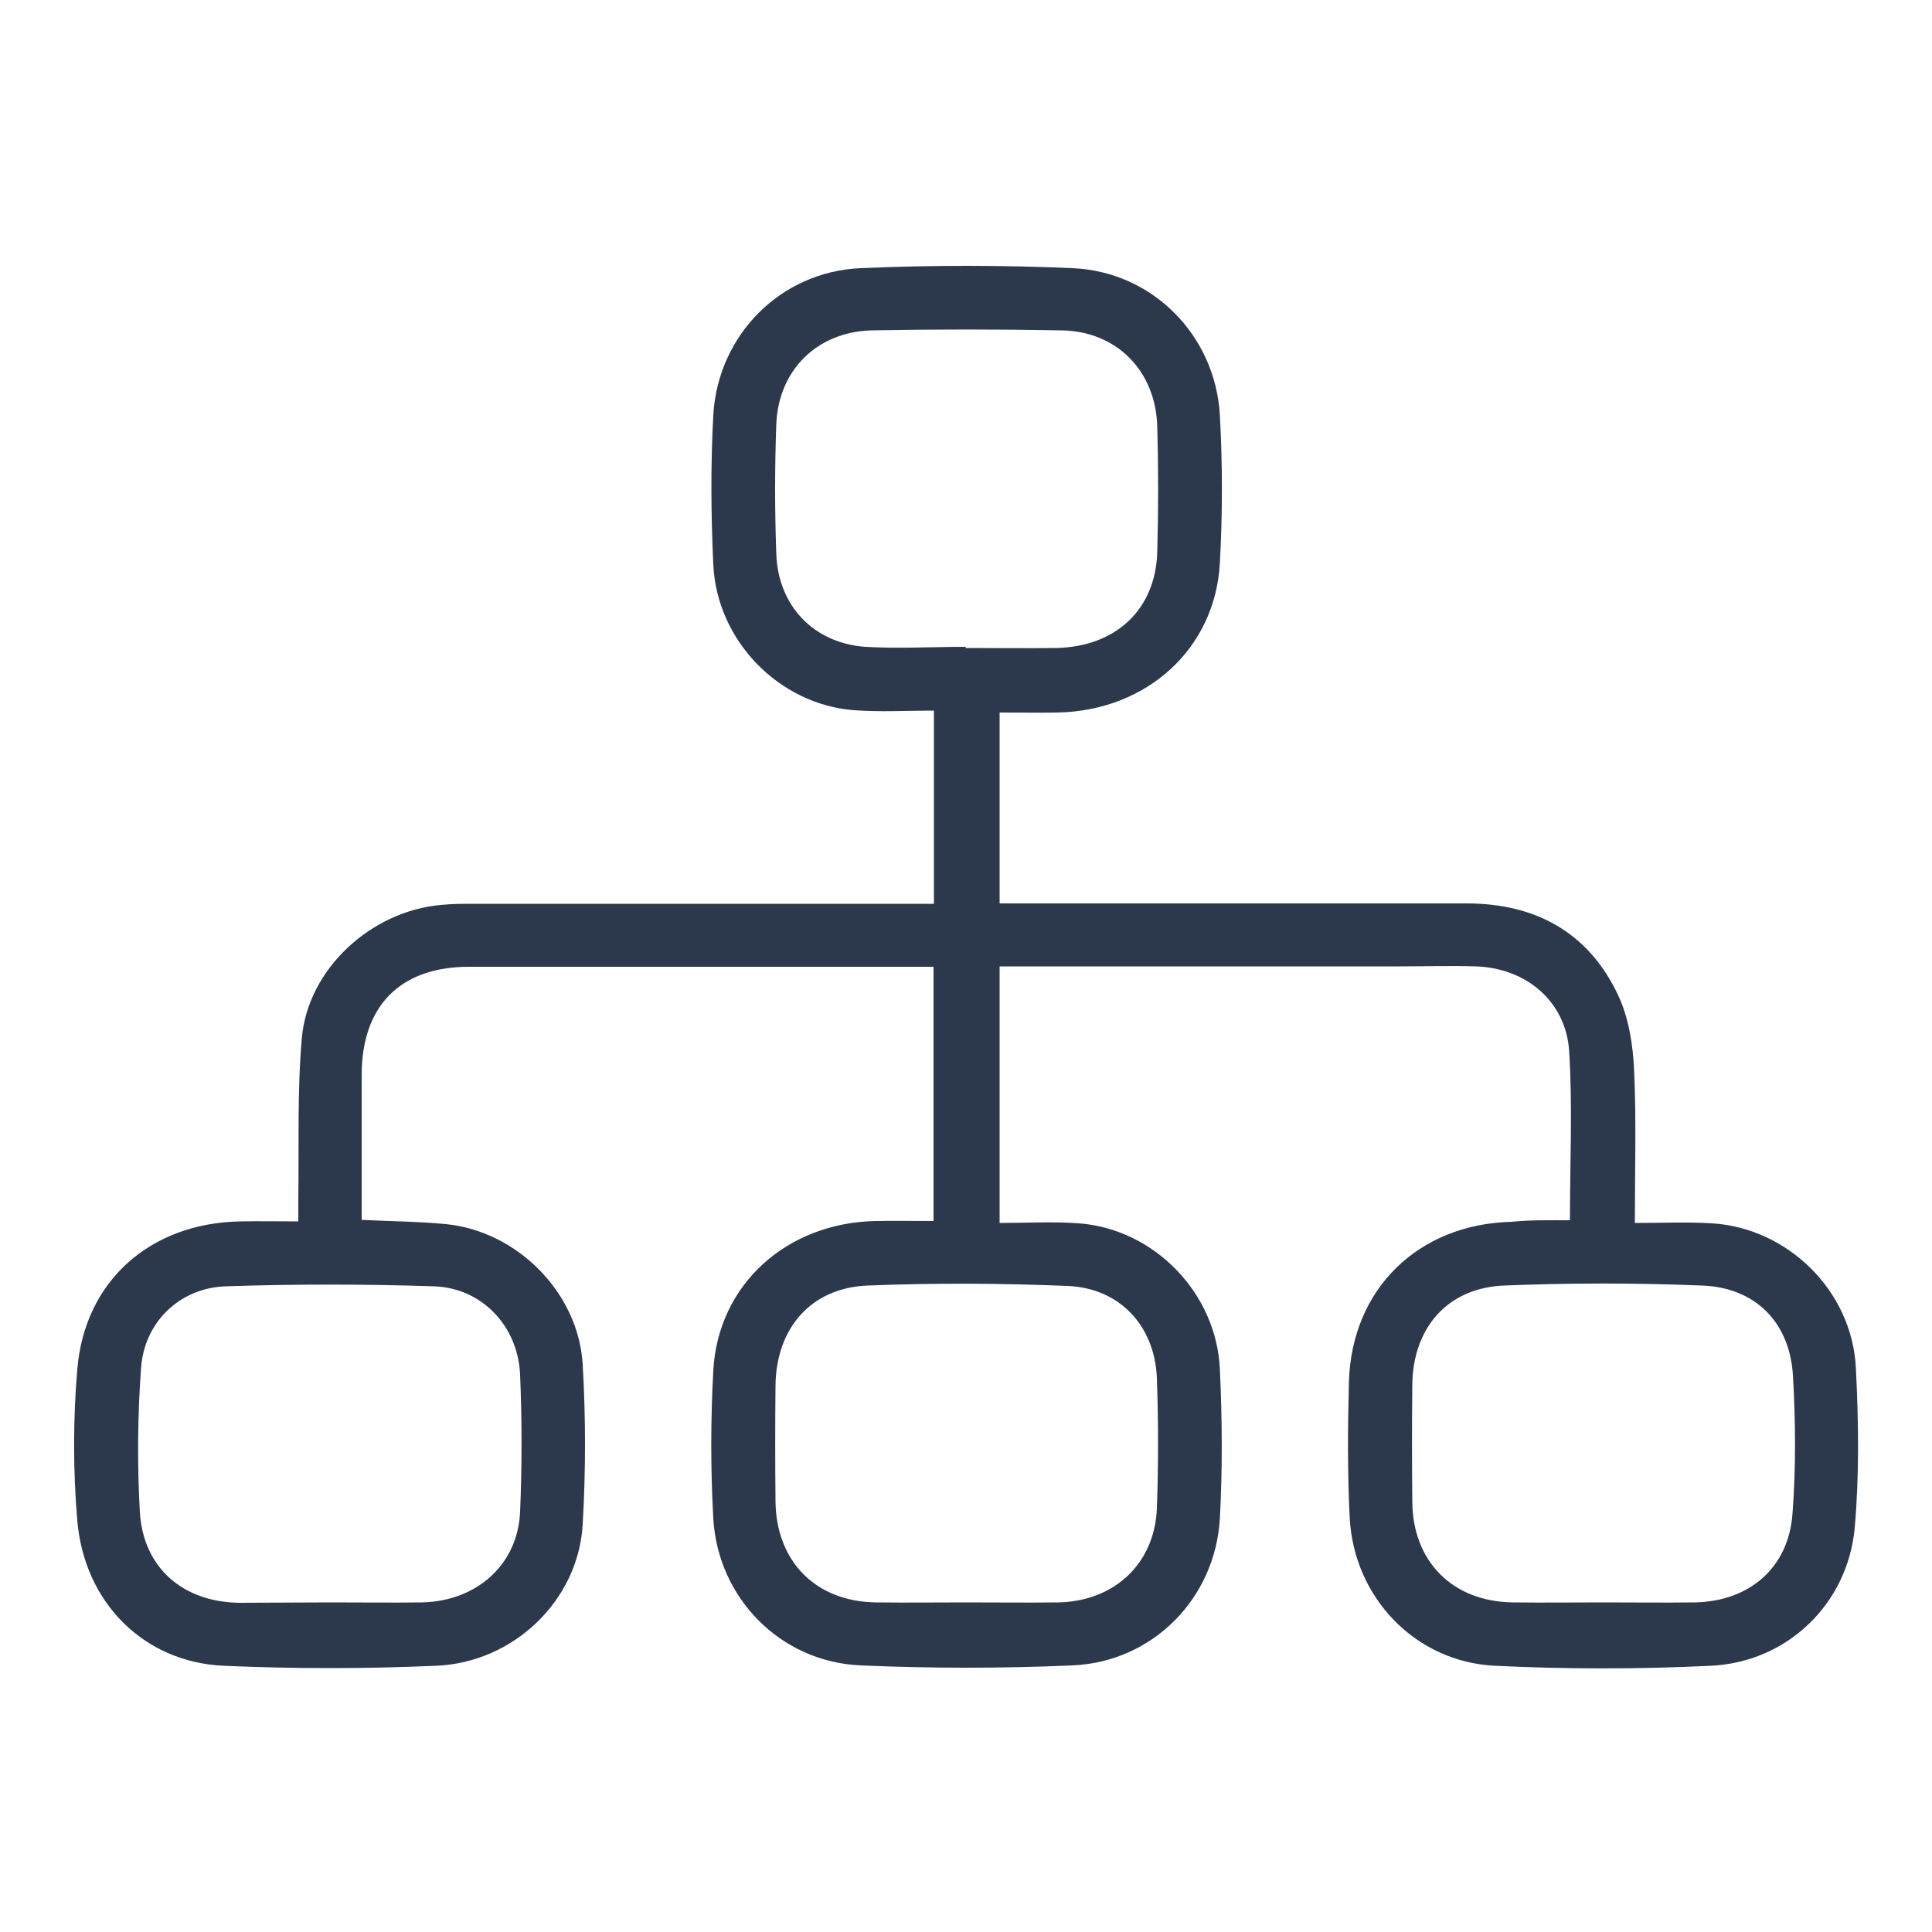 <?xml version="1.0" encoding="utf-8"?>
<!-- Generator: Adobe Illustrator 28.1.0, SVG Export Plug-In . SVG Version: 6.00 Build 0)  -->
<svg version="1.1" id="Layer_1" xmlns="http://www.w3.org/2000/svg" xmlns:xlink="http://www.w3.org/1999/xlink" x="0px" y="0px"
	 viewBox="0 0 500 500" style="enable-background:new 0 0 500 500;" xml:space="preserve">
<style type="text/css">
	.st0{fill:#2C394C;}
</style>
<g id="YHEsgn.tif">
	<g>
		<path class="st0" d="M406.3,315.8c0-15,0.7-29.4-0.2-43.7c-0.8-12.9-11.1-21.6-24.2-22c-6.6-0.2-13.2,0-19.8,0
			c-32.7,0-65.4,0-98.2,0c-1.6,0-3.3,0-5.2,0c0,21.9,0,43.6,0,66.4c6.9,0,13.8-0.4,20.6,0.1c19.4,1.5,35.5,18,36.4,37.7
			c0.6,12.9,0.7,25.8,0,38.7c-1.2,20.7-17.4,37.1-38.1,38c-18.3,0.8-36.6,0.8-54.9,0c-20.7-0.9-36.9-17.4-38.1-38
			c-0.7-12.7-0.7-25.5,0-38.3c1.2-22.2,18.9-38.2,41.9-38.7c4.9-0.1,9.9,0,15.1,0c0-21.9,0-43.6,0-65.8c-1.7,0-3.3,0-4.9,0
			c-38.4,0-76.9,0-115.3,0c-17.8,0-27.8,10.1-27.8,28c0,12.4,0,24.8,0,37.5c7.6,0.4,14.7,0.4,21.8,1.1c18.4,1.8,34.3,17.7,35.4,36.3
			c0.8,13.8,0.8,27.6,0,41.4c-1.1,19.6-17.8,35.8-38,36.6c-18.3,0.8-36.6,0.8-54.9,0c-20.6-0.9-36.1-16.3-37.9-37.6
			c-1.1-13-1.1-26.2,0-39.1c1.9-23,19-37.9,42.2-38.3c4.8-0.1,9.6,0,15,0c0-2,0-3.7,0-5.5c0.2-13.9-0.3-28,0.9-41.8
			c1.5-18,17.9-33,36-34.6c2.8-0.3,5.7-0.3,8.5-0.3c37.8,0,75.6,0,113.5,0c1.8,0,3.5,0,5.6,0c0-16.6,0-32.7,0-50
			c-7,0-13.8,0.4-20.7-0.1c-19.4-1.5-35.5-18-36.4-37.7c-0.6-12.9-0.7-25.8,0-38.7c1.2-20.7,17.4-37.1,38.1-38
			c18.3-0.8,36.6-0.8,54.9,0c20.7,0.9,36.9,17.4,38.1,38c0.7,12.7,0.7,25.5,0,38.3c-1.2,22.2-18.9,38.2-41.9,38.7
			c-4.9,0.1-9.9,0-15.1,0c0,16.4,0,32.5,0,49.4c1.7,0,3.4,0,5.1,0c38.6,0,77.2,0,115.7,0c17.8,0,31.5,7.4,39.2,23.6
			c2.8,5.9,3.9,12.9,4.2,19.5c0.6,12.8,0.2,25.7,0.2,39.6c6.9,0,13.5-0.3,20,0.1c19.5,1.2,36.2,17.4,37.2,37.4
			c0.7,13.8,0.9,27.7-0.3,41.4c-1.8,19.7-17.5,34.8-37.3,35.7c-18.6,0.9-37.2,0.9-55.8,0c-20.7-1-36.6-17.8-37.6-38.4
			c-0.6-11.7-0.5-23.4-0.2-35.1c0.7-24,17.9-40.8,42.1-41.4C396.1,315.7,401,315.8,406.3,315.8z M85.4,414.7c7.9,0,15.9,0.1,23.8,0
			c14.2-0.3,24.8-9.8,25.4-23.4c0.5-11.8,0.5-23.7,0-35.5c-0.5-12.5-9.8-22.5-22.3-22.9c-18-0.6-36-0.6-53.9,0
			c-11.9,0.4-21.1,9.3-21.9,21.2c-0.9,12.4-1,24.9-0.3,37.3c0.9,14.4,11.2,23.2,25.7,23.4C69.8,414.8,77.6,414.7,85.4,414.7z
			 M414.9,414.7c7.9,0,15.9,0.1,23.8,0c14.1-0.3,24.2-9,25.2-23c0.9-11.9,0.8-24,0.1-35.9c-0.9-13.7-9.8-22.6-23.5-23.1
			c-17.1-0.7-34.2-0.7-51.3,0c-14.6,0.6-23.6,11-23.7,25.8c-0.1,10-0.1,20.1,0,30.1c0.1,15.5,10.4,25.9,26,26.1
			C399.3,414.8,407.1,414.7,414.9,414.7z M249.9,167.4c0,0.1,0,0.2,0,0.3c7.8,0,15.6,0.1,23.4,0c15.5-0.3,25.8-10,26.2-24.9
			c0.3-10.8,0.3-21.6,0-32.4C299.1,96,289,85.7,274.7,85.5c-16.3-0.3-32.7-0.3-49,0c-14.2,0.3-24.3,10.3-24.8,24.4
			c-0.4,11.1-0.4,22.2,0,33.3c0.4,13.5,9.6,23.2,23,24.2C232.5,167.9,241.2,167.4,249.9,167.4z M250.1,414.7c7.9,0,15.9,0.1,23.8,0
			c14.5-0.3,24.9-10,25.5-24.3c0.4-11.2,0.4-22.5,0-33.7c-0.5-13.5-9.6-23.4-23.2-23.9c-17.2-0.7-34.5-0.8-51.7-0.1
			c-14.6,0.6-23.6,11-23.8,25.8c-0.1,10-0.1,20.1,0,30.1c0.2,15.6,10.5,25.9,26,26.1C234.5,414.8,242.3,414.7,250.1,414.7z"/>
	</g>
</g>
</svg>
